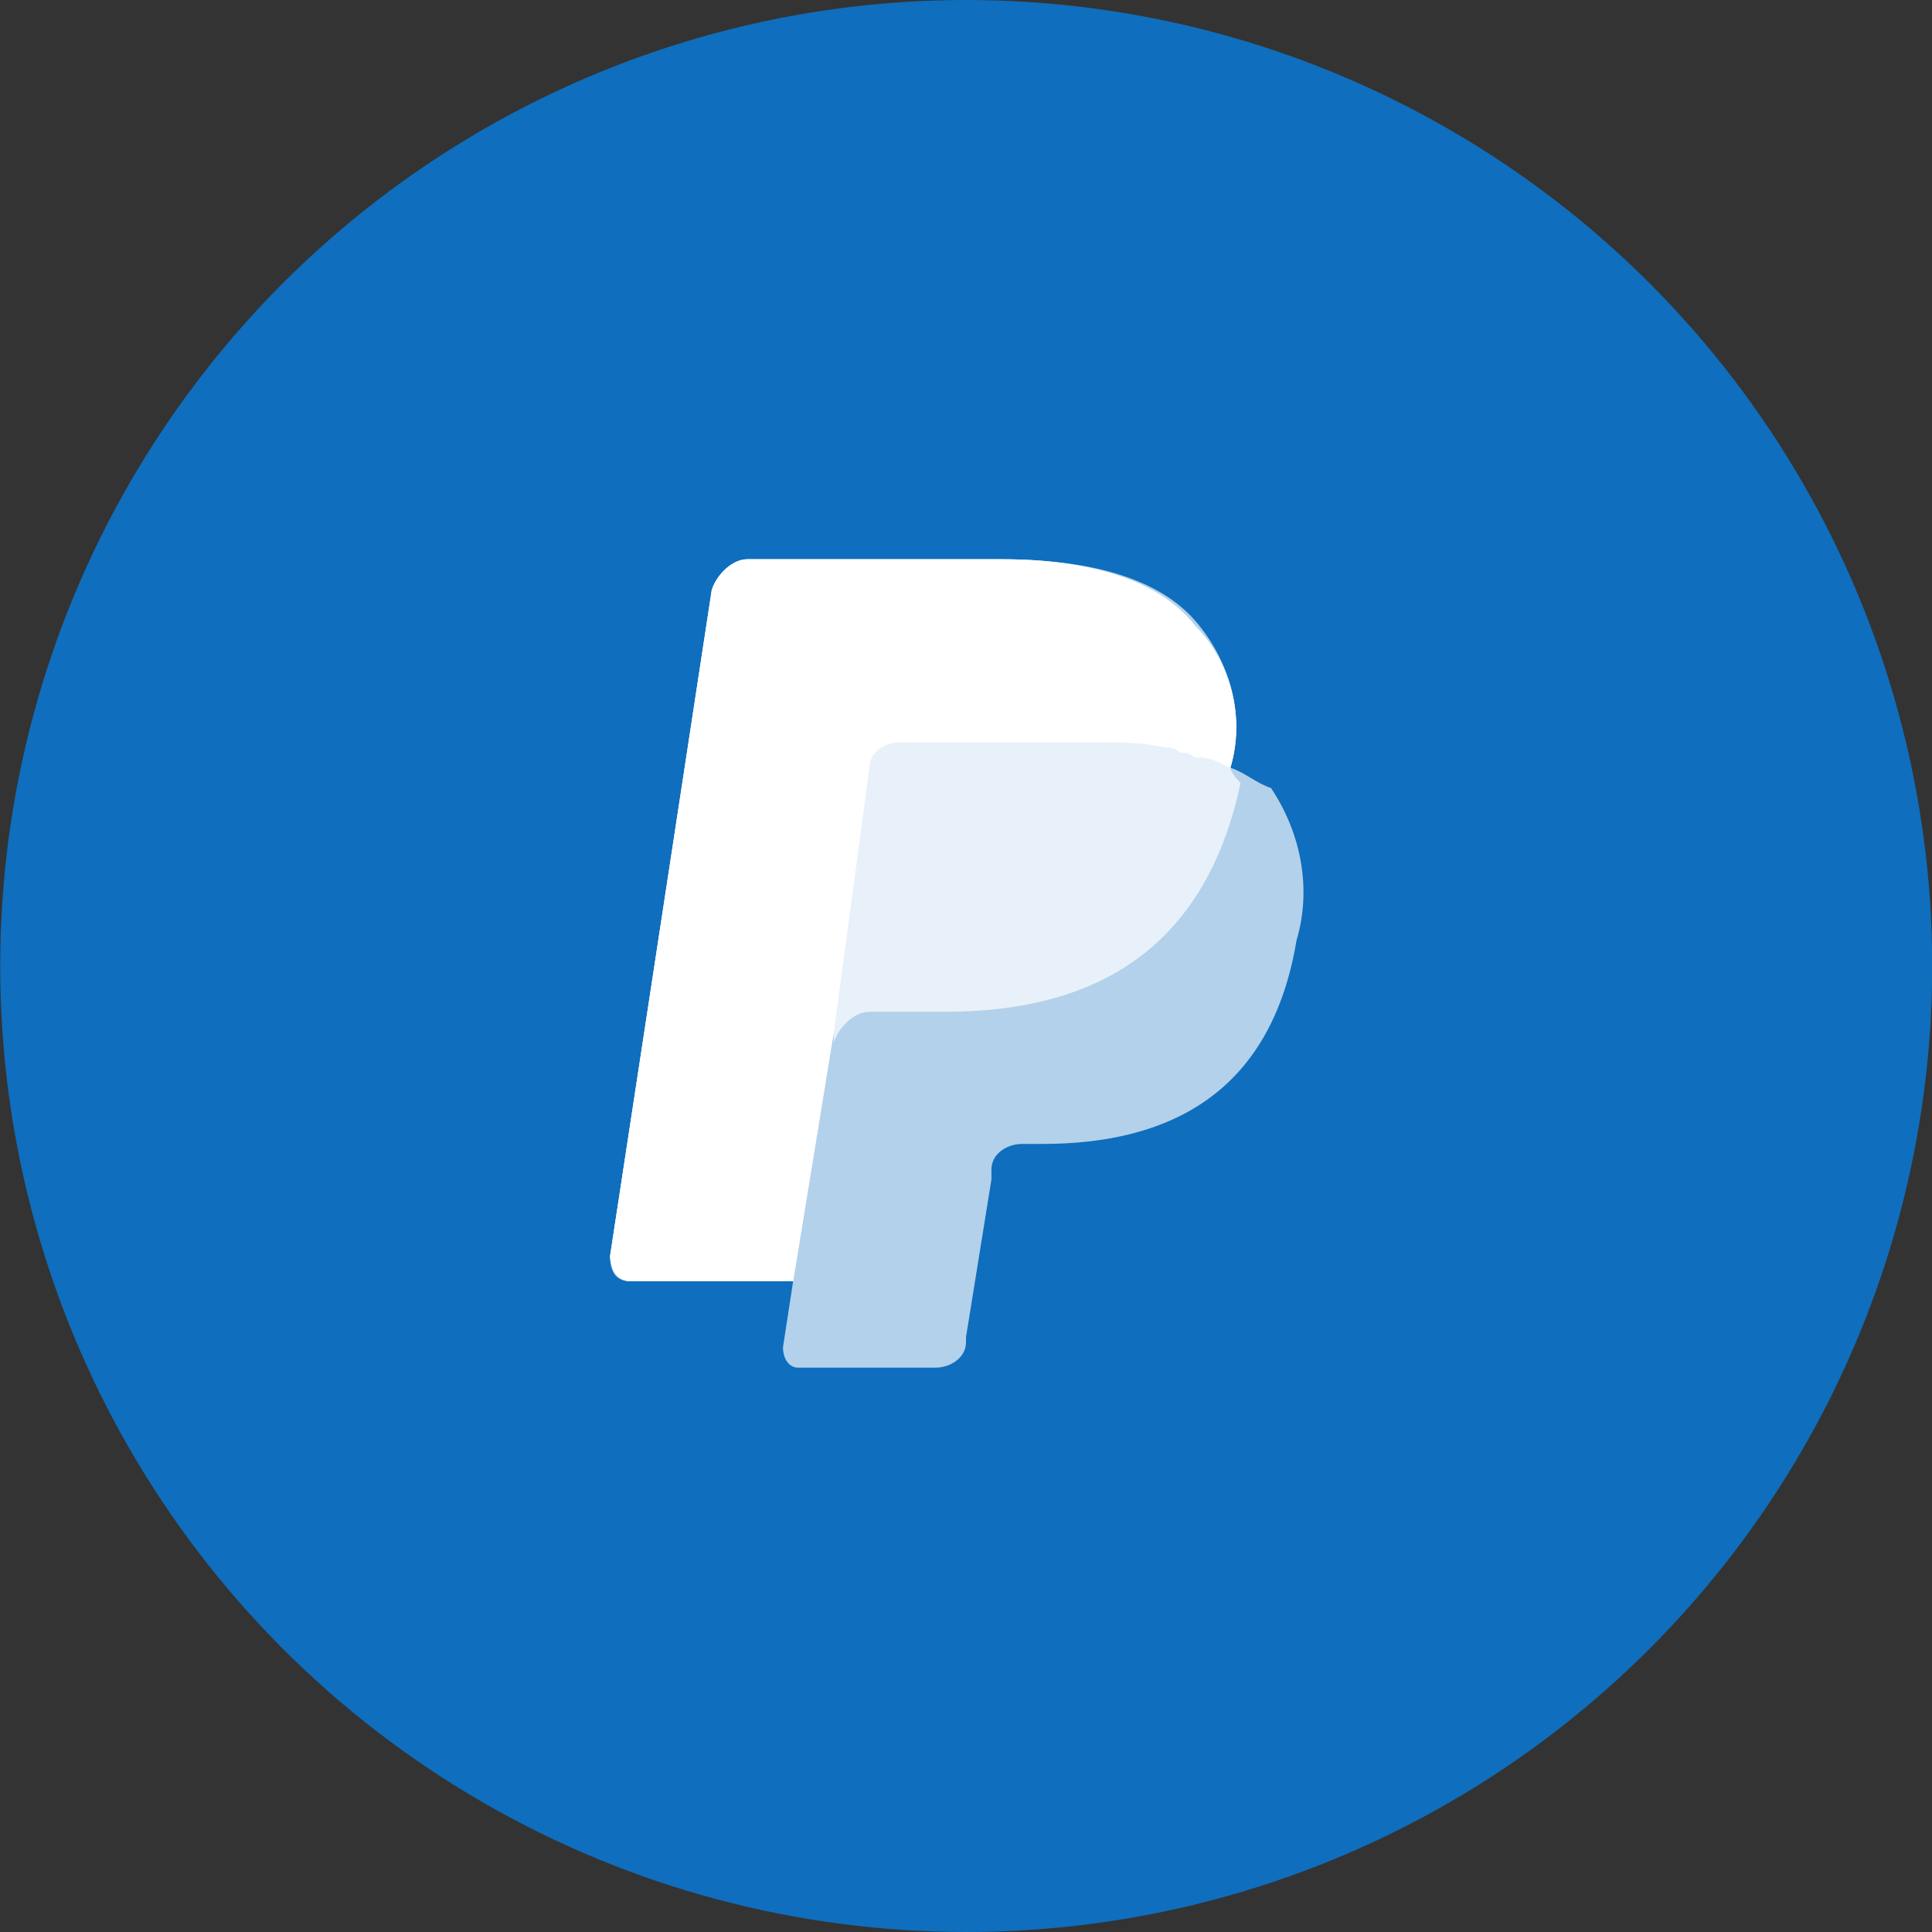 <?xml version="1.0" encoding="utf-8"?>
<!-- Generator: Adobe Illustrator 24.0.1, SVG Export Plug-In . SVG Version: 6.00 Build 0)  -->
<svg version="1.1" id="Livello_1" xmlns="http://www.w3.org/2000/svg" xmlns:xlink="http://www.w3.org/1999/xlink" x="0px" y="0px"
	 viewBox="0 0 38 38" style="enable-background:new 0 0 38 38;" xml:space="preserve">
<rect x="0" y="0" width="38" height="38" fill="#333333" stroke="none"/>
<style type="text/css">
	.st0{fill:#0F6EBD;}
	.st1{opacity:0.68;fill:#FFFFFF;enable-background:new    ;}
	.st2{opacity:0.7;fill:#FFFFFF;enable-background:new    ;}
	.st3{fill:#FFFFFF;}
</style>
<g id="paypa" transform="translate(8.574 6)">
	<g transform="matrix(1, 0, 0, 1, -8.57, -6)">
		<circle id="Oval-2" class="st0" cx="19" cy="19" r="19"/>
	</g>
	<g id="Raggruppa_1" transform="translate(12.426 11)">
		<path id="Tracciato_7" class="st1" d="M3.2-1.9c0.3-1,0-2.1-0.7-2.9C1.8-5.6,0.5-6-1.3-6h-5c-0.3,0-0.6,0.3-0.7,0.6L-9,7.7
			C-9,8-8.9,8.2-8.6,8.2c0,0,0,0,0.1,0h3.1l-0.2,1.3c0,0.2,0.1,0.4,0.3,0.4c0,0,0,0,0.1,0h2.6c0.3,0,0.6-0.2,0.6-0.5l0-0.1l0.5-3.1
			l0-0.2c0-0.3,0.3-0.5,0.6-0.5h0.4c2.5,0,4.5-1,5-4c0.3-1,0.1-2.1-0.5-3C3.7-1.6,3.5-1.8,3.2-1.9L3.2-1.9"/>
		<path id="Tracciato_8" class="st2" d="M3.2-1.9c0.3-1,0-2.1-0.7-2.8C1.8-5.6,0.4-6-1.3-6h-5c-0.3,0-0.6,0.3-0.7,0.6L-9,7.7
			c0,0.2,0.1,0.5,0.4,0.5c0,0,0,0,0.1,0h3.1l0.8-4.9l0,0.2c0.1-0.3,0.4-0.6,0.7-0.6h1.5c2.9,0,5.1-1.2,5.8-4.5
			C3.2-1.8,3.2-1.9,3.2-1.9"/>
		<path id="Tracciato_9" class="st3" d="M-3.9-1.9c0-0.3,0.3-0.5,0.6-0.5h3.9c0.4,0,0.9,0,1.3,0.1c0.1,0,0.2,0,0.3,0.1
			c0.1,0,0.2,0,0.3,0.1c0.1,0,0.1,0,0.1,0C2.8-2.1,3-2,3.2-1.9c0.3-1,0-2.1-0.7-2.8C1.8-5.6,0.4-6-1.3-6h-5c-0.3,0-0.6,0.3-0.7,0.6
			L-9,7.7c0,0.2,0.1,0.5,0.4,0.5c0,0,0,0,0.1,0h3.1l0.8-4.9L-3.9-1.9z"/>
	</g>
</g>
</svg>
